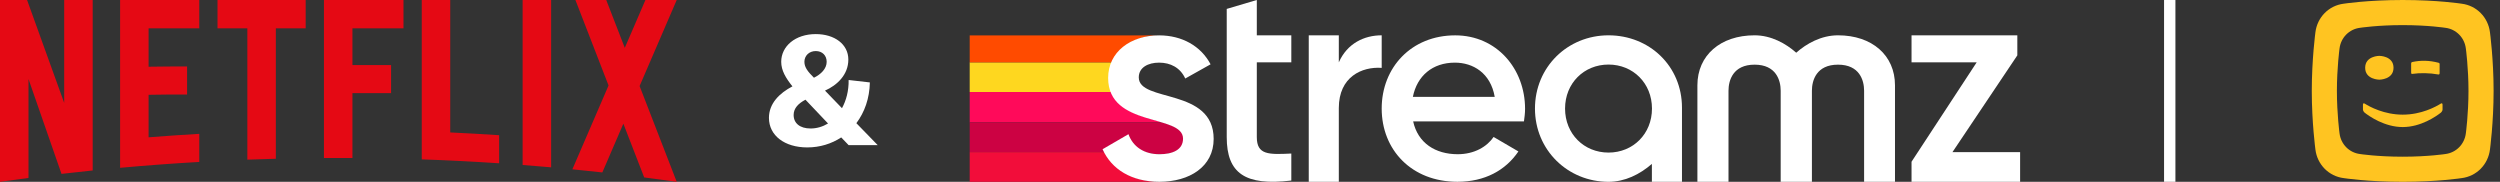 <svg width="220" height="16" viewBox="0 0 220 16" fill="none" xmlns="http://www.w3.org/2000/svg">
<rect x="0" y="0" width="220" height="16" fill="#333333" stroke="none"/>
<g clip-path="url(#clip0_1483_1519)">
<path d="M45.991 14.518C46.828 14.582 47.664 14.65 48.499 14.725V0.001H45.991V14.518ZM5.649 9.055L2.383 0.001H0V16C0.834 15.881 1.67 15.767 2.508 15.658V6.958L5.412 15.301C6.325 15.195 7.24 15.095 8.157 15.001V0.001H5.649V9.055ZM10.569 14.767C12.88 14.557 15.202 14.384 17.535 14.25V11.778C16.044 11.864 14.558 11.967 13.076 12.083V8.342C14.049 8.333 15.329 8.303 16.463 8.317V5.846C15.557 5.844 14.1 5.858 13.076 5.872V2.495H17.535V0.002H10.569V14.767ZM19.142 2.494H21.767V14.049C22.601 14.018 23.437 13.991 24.274 13.97V2.494H26.899V0.001H19.142V2.494ZM28.507 13.902H31.014V8.197H34.414V5.726H31.014V2.495H35.507V0.002H28.507V13.903V13.902ZM59.551 0.001H56.797L54.981 4.21L53.35 0.001H50.637L53.552 7.522L50.369 14.899C51.25 14.986 52.128 15.077 53.005 15.174L54.856 10.884L56.689 15.613C57.644 15.735 58.597 15.864 59.548 15.999L59.551 15.998L56.285 7.572L59.551 0.001ZM39.622 0H37.115V14.025C39.394 14.103 41.663 14.218 43.923 14.369V11.898C42.493 11.803 41.06 11.722 39.622 11.655V0Z" fill="#E50914"/>
</g>
<path d="M97.613 6.859C97.613 6.359 97.707 5.899 97.879 5.485H85.333V8.098H97.829C97.691 7.743 97.613 7.334 97.613 6.859Z" fill="#FED71F"/>
<path d="M97.828 8.096H85.333V10.768H102.322C100.7 10.282 98.513 9.863 97.828 8.096Z" fill="#FF0A5A"/>
<path d="M102.322 10.768H85.333V13.387H97.247C97.203 13.303 97.162 13.218 97.122 13.131L99.245 11.899C99.658 12.946 100.619 13.572 101.929 13.572C101.967 13.572 102.005 13.57 102.042 13.569C102.068 13.569 102.094 13.572 102.121 13.572C103.296 13.572 104.203 13.18 104.203 12.2C104.203 11.431 103.383 11.086 102.321 10.769" fill="#CC0243"/>
<path d="M97.247 13.387H85.333V15.999H102.085L102.083 15.996C99.774 15.986 98.08 14.992 97.247 13.387" fill="#F20D3A"/>
<path d="M97.878 5.486C98.475 4.057 100.011 3.183 101.864 3.116H85.333V5.486H97.878V5.486Z" fill="#FF4B00"/>
<path d="M171.816 13.387L177.525 4.872V3.107H168.215V5.486H173.948L168.215 14.233V15.997H177.77V13.387H171.816Z" fill="white"/>
<path d="M161.746 3.107C160.273 3.107 158.971 3.835 158.067 4.639C157.166 3.836 155.87 3.107 154.405 3.107C151.394 3.107 149.371 4.874 149.371 7.503V15.996H152.108V7.985C152.108 7.069 152.506 5.69 154.404 5.69C156.301 5.69 156.7 7.069 156.7 7.985V15.996H159.448V7.985C159.448 7.069 159.847 5.69 161.745 5.69C163.643 5.69 164.041 7.069 164.041 7.985V15.996H166.759V7.503C166.759 4.873 164.744 3.107 161.744 3.107" fill="white"/>
<path d="M148.014 9.471C148.014 5.818 145.152 3.108 141.548 3.108C137.944 3.108 135.077 5.902 135.077 9.554C135.077 13.206 137.969 16 141.548 16C142.982 16 144.299 15.351 145.366 14.422V15.997H148.014V9.471ZM141.549 13.427C139.392 13.427 137.725 11.784 137.725 9.554C137.725 7.324 139.392 5.681 141.549 5.681C143.706 5.681 145.374 7.324 145.374 9.554C145.374 11.784 143.707 13.427 141.549 13.427Z" fill="white"/>
<path d="M128.057 3.111C124.211 3.111 121.589 5.929 121.589 9.554C121.589 13.18 124.211 15.997 128.254 15.997C130.655 15.997 132.492 14.993 133.619 13.327L131.438 12.053C130.849 12.91 129.747 13.571 128.277 13.571C126.317 13.571 124.774 12.591 124.357 10.681H134.108C134.157 10.338 134.206 9.946 134.206 9.578C134.206 6.05 131.707 3.111 128.056 3.111M124.332 8.525C124.699 6.687 126.048 5.512 128.032 5.512C129.625 5.512 131.169 6.418 131.536 8.525H124.332Z" fill="white"/>
<path d="M121.589 3.107C120.045 3.107 118.551 3.821 117.816 5.487V3.107H115.17V15.996H117.816V9.504C117.816 6.76 119.849 5.85 121.589 5.973V3.106V3.107Z" fill="white"/>
<path d="M110.598 0L107.952 0.784V12.065C107.952 15.25 109.57 16.377 113.636 15.887V13.511C111.627 13.609 110.599 13.633 110.599 12.065V5.486H113.636V3.108H110.599V0H110.598Z" fill="white"/>
<path d="M100.212 6.81C100.212 5.928 101.044 5.512 102 5.512C103.004 5.512 103.862 5.953 104.302 6.909L106.532 5.659C105.675 4.042 104.008 3.112 102 3.112C99.501 3.112 97.516 4.558 97.516 6.86C97.516 11.245 104.107 10.02 104.107 12.2C104.107 13.18 103.2 13.572 102.025 13.572C100.677 13.572 99.697 12.911 99.305 11.808L97.026 13.132C97.81 14.895 99.574 15.998 102.025 15.998C104.67 15.998 106.802 14.675 106.802 12.225C106.802 7.693 100.212 9.04 100.212 6.811" fill="white"/>
<path d="M71.04 12.973C72.147 12.973 73.174 12.653 74.027 12.093L74.68 12.773H77.24L75.36 10.84C76.08 9.88 76.52 8.667 76.547 7.253L74.68 7.04C74.694 8 74.467 8.84 74.094 9.52L72.6 7.973C73.654 7.507 74.654 6.587 74.654 5.24C74.654 3.893 73.44 3 71.787 3C69.987 3 68.747 4.067 68.747 5.44C68.747 6.2 69.147 6.867 69.734 7.6C68.587 8.2 67.667 9.107 67.667 10.373C67.667 11.933 69.054 12.973 71.04 12.973ZM69.84 10.12C69.84 9.52 70.254 9.107 70.88 8.773L72.867 10.867C72.4 11.147 71.88 11.307 71.334 11.307C70.387 11.307 69.84 10.84 69.84 10.12ZM70.787 5.44C70.787 4.907 71.2 4.493 71.787 4.493C72.36 4.493 72.747 4.88 72.747 5.44C72.747 6.04 72.254 6.533 71.627 6.84C71.12 6.333 70.787 5.947 70.787 5.44Z" fill="white"/>
<rect x="190.437" width="1" height="16" fill="white"/>
<path fill-rule="evenodd" clip-rule="evenodd" d="M214.801 9.91C214.801 9.91 214.944 9.776 214.944 9.648V9.222C214.944 9.008 214.782 9.123 214.782 9.123C214.349 9.395 213.083 10.089 211.442 10.089C209.801 10.089 208.536 9.395 208.102 9.123C208.102 9.123 207.94 9.008 207.94 9.222V9.648C207.94 9.776 208.083 9.91 208.083 9.91C208.511 10.244 209.85 11.18 211.442 11.181C213.035 11.18 214.373 10.244 214.801 9.91ZM209.383 4.915C209.383 4.915 208.135 4.916 208.135 5.963C208.135 7.01 209.383 7.011 209.383 7.011C209.383 7.011 210.63 7.01 210.63 5.963C210.63 4.916 209.383 4.915 209.383 4.915ZM214.686 5.622C214.686 5.546 214.589 5.522 214.589 5.522C214.185 5.416 213.785 5.356 213.389 5.348C213.016 5.341 212.644 5.378 212.273 5.459C212.273 5.459 212.181 5.488 212.181 5.569V6.392C212.181 6.544 212.288 6.503 212.288 6.503C212.637 6.453 212.979 6.431 213.386 6.439C213.781 6.447 214.197 6.485 214.565 6.553C214.565 6.553 214.686 6.582 214.686 6.453V5.622ZM215.187 13.555C215.187 13.555 213.67 13.79 211.437 13.79C209.203 13.79 207.686 13.555 207.686 13.555C206.73 13.439 205.994 12.687 205.878 11.731C205.878 11.731 205.647 10.027 205.647 8C205.647 5.973 205.878 4.269 205.878 4.269C205.994 3.313 206.73 2.561 207.686 2.446C207.686 2.446 209.203 2.21 211.437 2.21C213.67 2.21 215.187 2.446 215.187 2.446C216.143 2.561 216.879 3.313 216.995 4.269C216.995 4.269 217.227 5.973 217.227 8C217.227 10.027 216.995 11.731 216.995 11.731C216.879 12.687 216.143 13.439 215.187 13.555ZM216.618 0.325C216.618 0.325 214.522 0 211.437 0C208.351 0 206.255 0.325 206.255 0.325C204.934 0.484 203.916 1.524 203.756 2.844C203.756 2.844 203.437 5.2 203.437 8C203.437 10.8 203.756 13.155 203.756 13.155C203.916 14.476 204.934 15.515 206.255 15.675C206.255 15.675 208.351 16 211.437 16C214.522 16 216.618 15.675 216.618 15.675C217.939 15.515 218.957 14.476 219.117 13.155C219.117 13.155 219.437 10.8 219.437 8C219.437 5.2 219.117 2.844 219.117 2.844C218.957 1.524 217.939 0.484 216.618 0.325Z" fill="#FFC421"/>
<defs>
<clipPath id="clip0_1483_1519">
<rect width="59.551" height="16" fill="white"/>
</clipPath>
</defs>
</svg>
